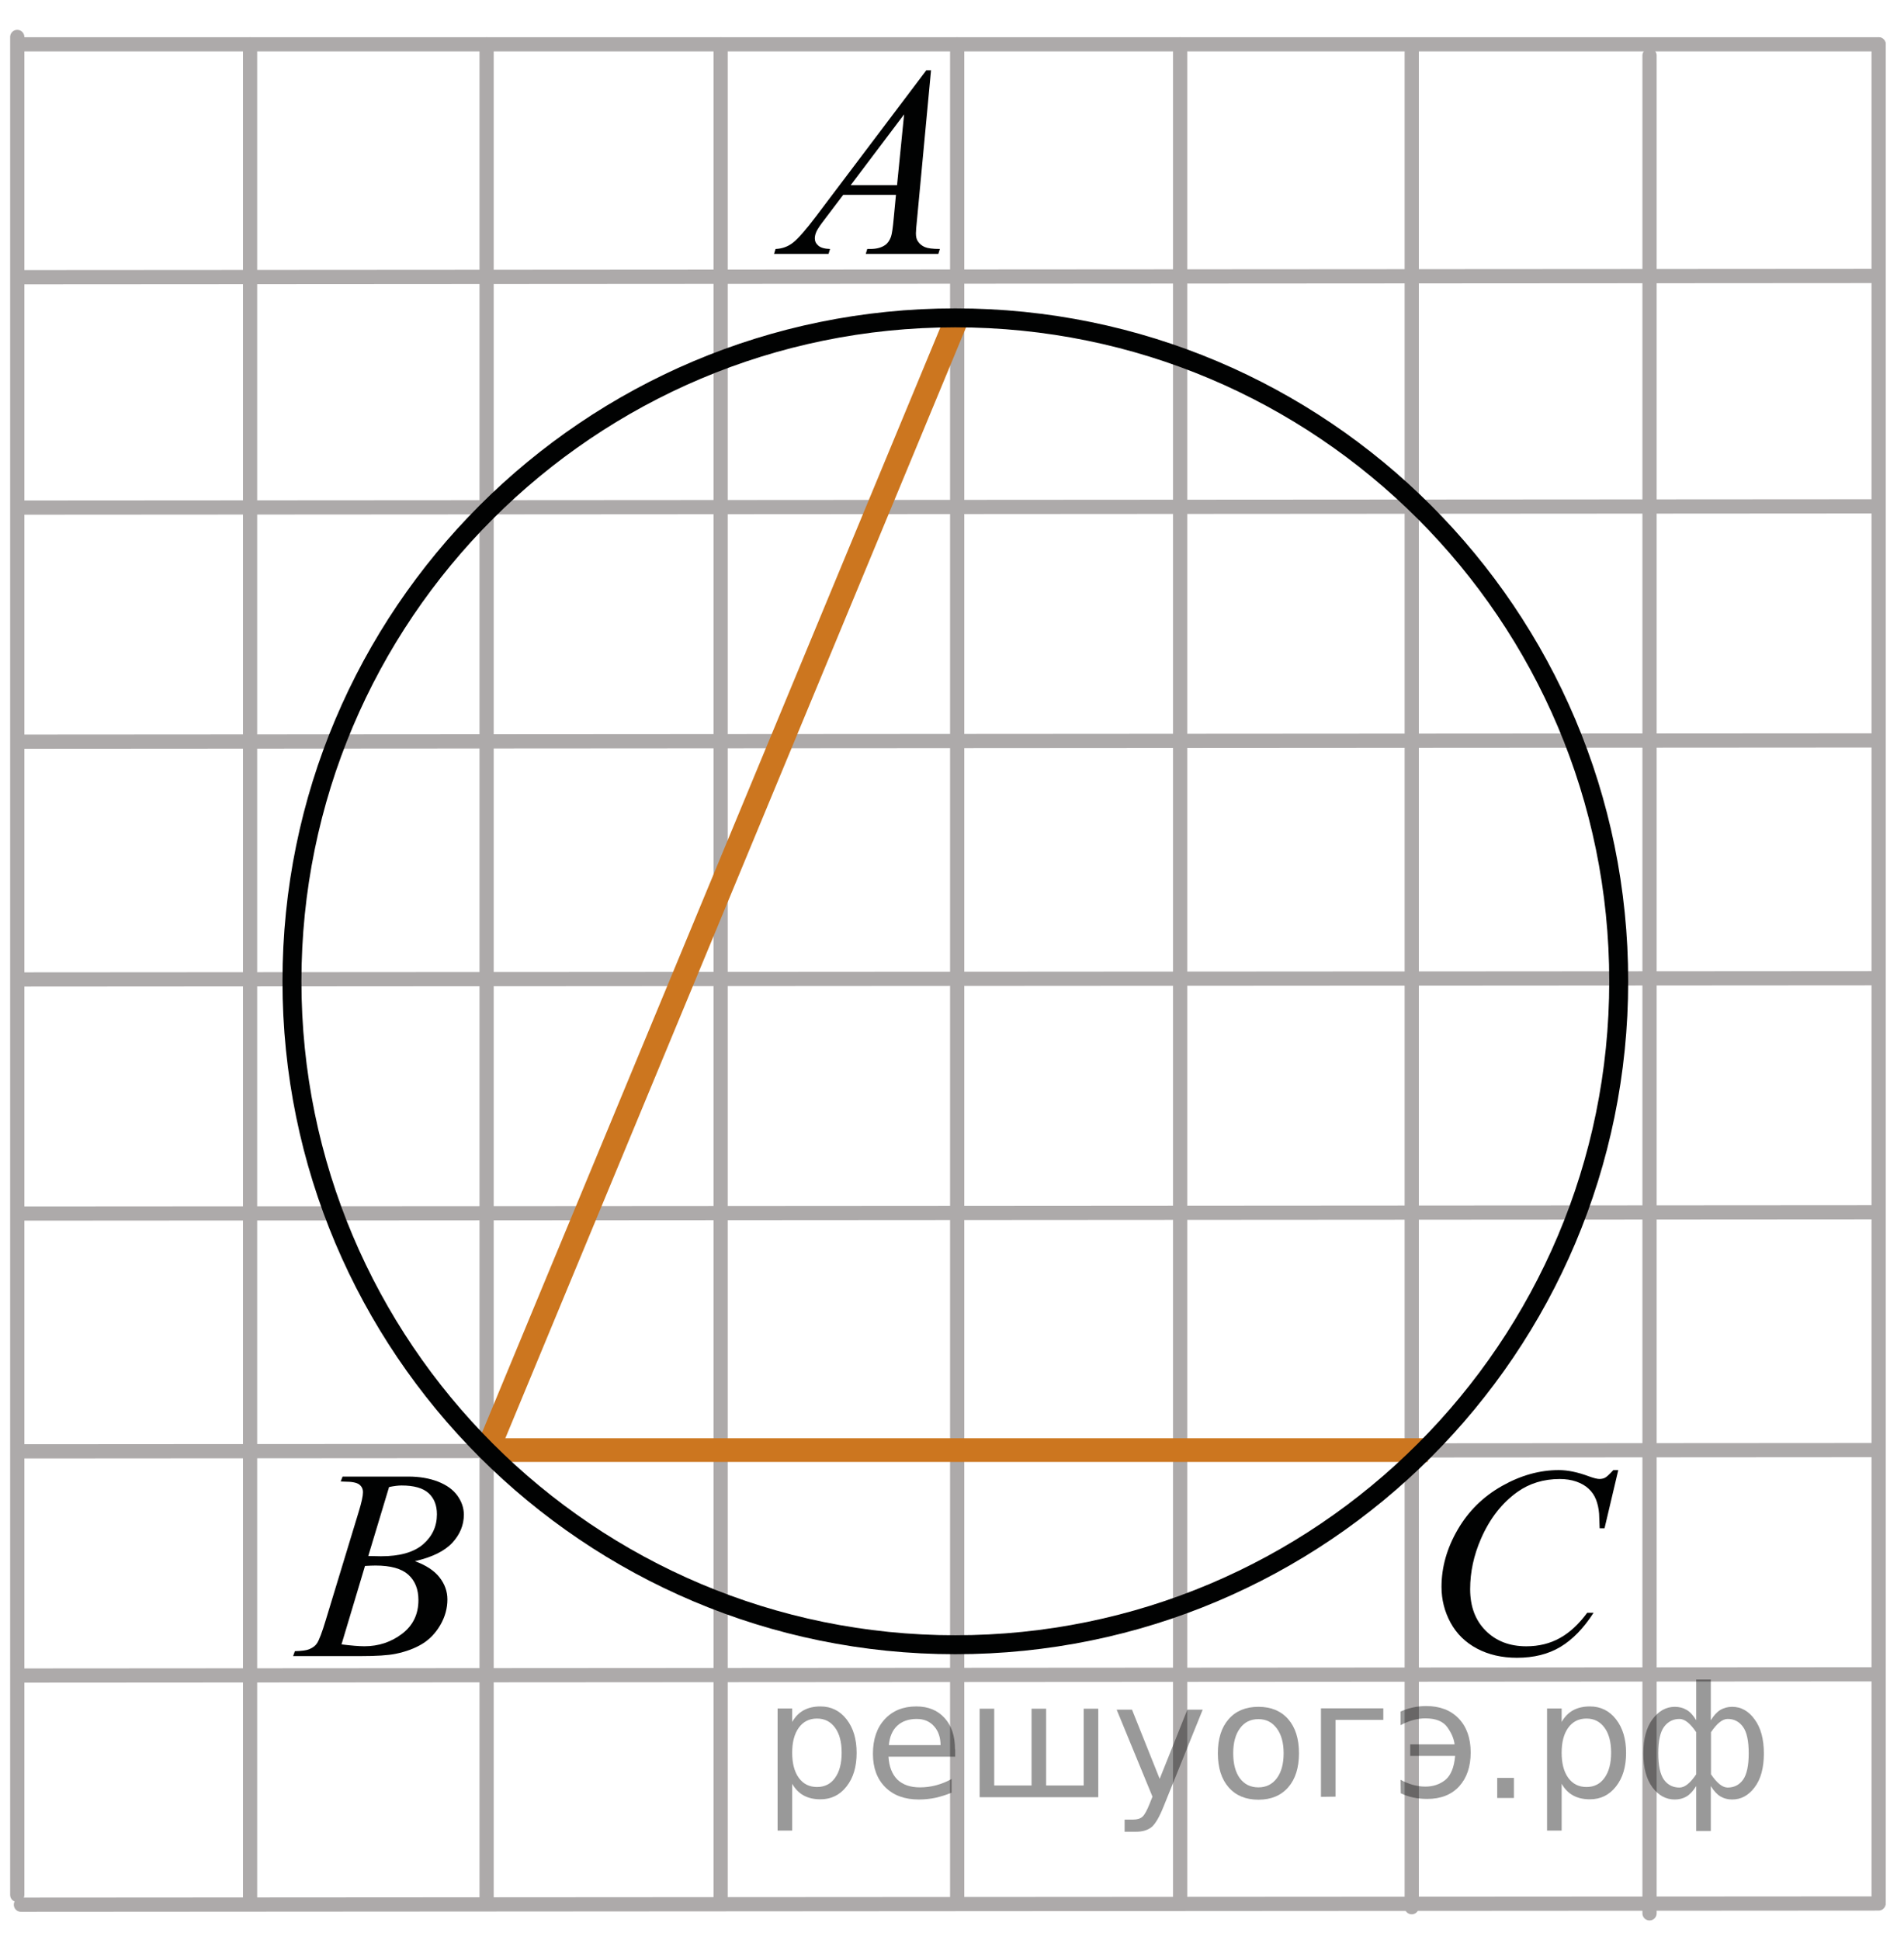 <?xml version="1.0" encoding="utf-8"?>
<!-- Generator: Adobe Illustrator 16.0.0, SVG Export Plug-In . SVG Version: 6.00 Build 0)  -->
<!DOCTYPE svg PUBLIC "-//W3C//DTD SVG 1.1//EN" "http://www.w3.org/Graphics/SVG/1.1/DTD/svg11.dtd">
<svg version="1.1" id="Слой_1" xmlns="http://www.w3.org/2000/svg" xmlns:xlink="http://www.w3.org/1999/xlink" x="0px" y="0px"
	 width="100.464px" height="102.335px" viewBox="0 0 100.464 102.335" enable-background="new 0 0 100.464 102.335"
	 xml:space="preserve">
<g>
	<g>
		<defs>
			<rect id="SVGID_1_" width="100.464" height="102.335"/>
		</defs>
		<clipPath id="SVGID_2_">
			<use xlink:href="#SVGID_1_"  overflow="visible"/>
		</clipPath>
	</g>
</g>
<g>
	<g>
		<defs>
			<rect id="SVGID_3_" x="12.883" y="74.373" width="14.69" height="15.601"/>
		</defs>
		<clipPath id="SVGID_4_">
			<use xlink:href="#SVGID_3_"  overflow="visible"/>
		</clipPath>
		<g clip-path="url(#SVGID_4_)">
			<path fill="#010202" d="M17.976,78.162l0.101-0.259h3.472c0.583,0,1.103,0.089,1.56,0.265c0.457,0.179,0.798,0.424,1.025,0.74
				c0.227,0.316,0.341,0.652,0.341,1.006c0,0.545-0.202,1.037-0.606,1.478c-0.404,0.438-1.063,0.765-1.976,0.974
				c0.588,0.215,1.021,0.5,1.298,0.854s0.416,0.742,0.416,1.166c0,0.47-0.125,0.918-0.373,1.348
				c-0.249,0.428-0.568,0.762-0.958,0.998c-0.39,0.236-0.86,0.412-1.41,0.523c-0.392,0.08-1.004,0.119-1.836,0.119h-3.564
				l0.093-0.26c0.373-0.009,0.626-0.044,0.76-0.104c0.191-0.079,0.327-0.184,0.409-0.314c0.115-0.177,0.268-0.58,0.459-1.215
				l1.743-5.732c0.148-0.482,0.222-0.822,0.222-1.02c0-0.172-0.066-0.309-0.197-0.408s-0.381-0.15-0.75-0.15
				C18.124,78.167,18.047,78.166,17.976,78.162z M18.019,86.757c0.517,0.064,0.92,0.098,1.212,0.098
				c0.746,0,1.407-0.219,1.983-0.656c0.576-0.438,0.864-1.031,0.864-1.779c0-0.573-0.178-1.021-0.535-1.342
				c-0.356-0.32-0.931-0.481-1.725-0.481c-0.153,0-0.339,0.008-0.559,0.021L18.019,86.757z M19.432,82.093
				c0.311,0.009,0.536,0.014,0.674,0.014c0.995,0,1.734-0.211,2.22-0.632c0.485-0.423,0.728-0.948,0.728-1.582
				c0-0.479-0.148-0.853-0.445-1.12s-0.77-0.4-1.42-0.4c-0.172,0-0.392,0.026-0.66,0.082L19.432,82.093z"/>
		</g>
	</g>
</g>
<line fill="none" stroke="#ADAAAA" stroke-width="0.75" stroke-linecap="round" stroke-linejoin="round" stroke-miterlimit="8" x1="99.125" y1="2.34" x2="99.125" y2="100.359"/>
<line fill="none" stroke="#ADAAAA" stroke-width="0.75" stroke-linecap="round" stroke-linejoin="round" stroke-miterlimit="8" x1="38.025" y1="2.34" x2="38.025" y2="100.359"/>
<line fill="none" stroke="#ADAAAA" stroke-width="0.75" stroke-linecap="round" stroke-linejoin="round" stroke-miterlimit="8" x1="50.505" y1="2.34" x2="50.505" y2="100.359"/>
<line fill="none" stroke="#ADAAAA" stroke-width="0.75" stroke-linecap="round" stroke-linejoin="round" stroke-miterlimit="8" x1="74.49" y1="2.6" x2="74.49" y2="100.621"/>
<line fill="none" stroke="#ADAAAA" stroke-width="0.75" stroke-linecap="round" stroke-linejoin="round" stroke-miterlimit="8" x1="62.269" y1="2.34" x2="62.269" y2="100.359"/>
<line fill="none" stroke="#ADAAAA" stroke-width="0.75" stroke-linecap="round" stroke-linejoin="round" stroke-miterlimit="8" x1="25.675" y1="2.34" x2="25.675" y2="100.359"/>
<line fill="none" stroke="#ADAAAA" stroke-width="0.75" stroke-linecap="round" stroke-linejoin="round" stroke-miterlimit="8" x1="99.125" y1="2.34" x2="1.104" y2="2.34"/>
<line fill="none" stroke="#ADAAAA" stroke-width="0.75" stroke-linecap="round" stroke-linejoin="round" stroke-miterlimit="8" x1="99.125" y1="14.561" x2="1.104" y2="14.625"/>
<line fill="none" stroke="#ADAAAA" stroke-width="0.75" stroke-linecap="round" stroke-linejoin="round" stroke-miterlimit="8" x1="99.125" y1="26.715" x2="1.104" y2="26.78"/>
<line fill="none" stroke="#ADAAAA" stroke-width="0.75" stroke-linecap="round" stroke-linejoin="round" stroke-miterlimit="8" x1="99.125" y1="63.96" x2="1.104" y2="64.025"/>
<line fill="none" stroke="#ADAAAA" stroke-width="0.75" stroke-linecap="round" stroke-linejoin="round" stroke-miterlimit="8" x1="99.125" y1="51.61" x2="1.104" y2="51.675"/>
<line fill="none" stroke="#ADAAAA" stroke-width="0.75" stroke-linecap="round" stroke-linejoin="round" stroke-miterlimit="8" x1="99.125" y1="39.065" x2="1.104" y2="39.13"/>
<line fill="none" stroke="#ADAAAA" stroke-width="0.75" stroke-linecap="round" stroke-linejoin="round" stroke-miterlimit="8" x1="13.195" y1="2.34" x2="13.195" y2="100.359"/>
<line fill="none" stroke="#ADAAAA" stroke-width="0.75" stroke-linecap="round" stroke-linejoin="round" stroke-miterlimit="8" x1="99.125" y1="76.505" x2="1.104" y2="76.571"/>
<line fill="none" stroke="#ADAAAA" stroke-width="0.75" stroke-linecap="round" stroke-linejoin="round" stroke-miterlimit="8" x1="87.037" y1="2.925" x2="87.037" y2="100.946"/>
<line fill="none" stroke="#ADAAAA" stroke-width="0.75" stroke-linecap="round" stroke-linejoin="round" stroke-miterlimit="8" x1="99.125" y1="100.425" x2="1.104" y2="100.49"/>
<line fill="none" stroke="#ADAAAA" stroke-width="0.75" stroke-linecap="round" stroke-linejoin="round" stroke-miterlimit="8" x1="99.125" y1="88.335" x2="1.104" y2="88.4"/>
<line fill="none" stroke="#ADAAAA" stroke-width="0.75" stroke-linecap="round" stroke-linejoin="round" stroke-miterlimit="8" x1="0.91" y1="1.95" x2="0.91" y2="99.972"/>
<line fill="none" stroke="#CC761F" stroke-width="1.25" stroke-linejoin="round" stroke-miterlimit="8" x1="25.87" y1="76.505" x2="75.335" y2="76.505"/>
<line fill="none" stroke="#CC761F" stroke-width="1.25" stroke-linejoin="round" stroke-miterlimit="8" x1="50.505" y1="16.77" x2="25.675" y2="76.634"/>
<g>
	<g>
		<defs>
			<rect id="SVGID_5_" x="73.073" y="74.244" width="15.99" height="16.899"/>
		</defs>
		<clipPath id="SVGID_6_">
			<use xlink:href="#SVGID_5_"  overflow="visible"/>
		</clipPath>
		<g clip-path="url(#SVGID_6_)">
			<path fill="#010202" d="M85.387,77.565l-0.724,3.065h-0.258l-0.029-0.77c-0.022-0.279-0.078-0.527-0.164-0.746
				c-0.086-0.22-0.215-0.408-0.387-0.568c-0.172-0.162-0.389-0.287-0.65-0.379c-0.262-0.09-0.555-0.135-0.873-0.135
				c-0.854,0-1.602,0.229-2.24,0.684c-0.814,0.582-1.455,1.404-1.918,2.466c-0.382,0.875-0.572,1.762-0.572,2.659
				c0,0.918,0.274,1.648,0.823,2.195c0.548,0.549,1.263,0.821,2.14,0.821c0.663,0,1.254-0.146,1.771-0.435
				c0.518-0.287,0.998-0.731,1.441-1.332h0.336c-0.524,0.814-1.106,1.414-1.746,1.798s-1.404,0.575-2.297,0.575
				c-0.793,0-1.494-0.162-2.104-0.484c-0.61-0.324-1.075-0.777-1.396-1.365c-0.319-0.587-0.479-1.218-0.479-1.893
				c0-1.033,0.284-2.039,0.853-3.018c0.567-0.978,1.346-1.744,2.336-2.304s1.988-0.838,2.996-0.838c0.473,0,1.002,0.108,1.588,0.328
				c0.258,0.093,0.444,0.14,0.56,0.14c0.114,0,0.215-0.023,0.301-0.068c0.086-0.047,0.229-0.18,0.431-0.398L85.387,77.565
				L85.387,77.565z"/>
		</g>
	</g>
</g>
<g>
	<g>
		<defs>
			<rect id="SVGID_7_" x="37.973" y="0.403" width="14.69" height="15.6"/>
		</defs>
		<clipPath id="SVGID_8_">
			<use xlink:href="#SVGID_7_"  overflow="visible"/>
		</clipPath>
		<g clip-path="url(#SVGID_8_)">
			<path fill="#010202" d="M49.125,3.709l-0.739,7.876c-0.039,0.368-0.058,0.61-0.058,0.727c0,0.186,0.036,0.328,0.108,0.426
				c0.091,0.135,0.214,0.235,0.369,0.3c0.155,0.065,0.417,0.098,0.786,0.098l-0.079,0.258h-3.83l0.079-0.258h0.165
				c0.311,0,0.564-0.065,0.76-0.195c0.139-0.088,0.247-0.235,0.323-0.44c0.053-0.145,0.103-0.484,0.151-1.02l0.115-1.201h-2.783
				l-0.99,1.306c-0.225,0.293-0.366,0.504-0.423,0.632c-0.057,0.128-0.086,0.248-0.086,0.36c0,0.149,0.062,0.277,0.187,0.384
				c0.124,0.107,0.33,0.166,0.617,0.175l-0.079,0.258h-2.876l0.079-0.258c0.354-0.014,0.666-0.129,0.936-0.346
				c0.27-0.216,0.673-0.678,1.208-1.386l5.81-7.695L49.125,3.709L49.125,3.709z M47.705,6.034L44.886,9.77h2.446L47.705,6.034z"/>
		</g>
	</g>
</g>
<path fill="none" stroke="#010202" stroke-linecap="round" stroke-linejoin="round" stroke-miterlimit="8" d="M50.408,16.77
	c-19.333,0-35.003,15.67-35.003,35.002s15.67,35.003,35.003,35.003c19.332,0,35.003-15.671,35.003-35.003S69.74,16.77,50.408,16.77
	L50.408,16.77z"/>
<g style="stroke:none;fill:#000;fill-opacity:0.40"><path d="m 41.8,94.1 v 2.48 h -0.77 v -6.44 h 0.77 v 0.71 q 0.24,-0.42 0.61,-0.62 0.37,-0.20 0.88,-0.20 0.85,0 1.38,0.68 0.53,0.68 0.53,1.77 0,1.10 -0.53,1.77 -0.53,0.68 -1.38,0.68 -0.51,0 -0.88,-0.20 -0.37,-0.20 -0.61,-0.62 z m 2.61,-1.63 q 0,-0.85 -0.35,-1.32 -0.35,-0.48 -0.95,-0.48 -0.61,0 -0.96,0.48 -0.35,0.48 -0.35,1.32 0,0.85 0.35,1.33 0.35,0.48 0.96,0.48 0.61,0 0.95,-0.48 0.35,-0.48 0.35,-1.33 z"/><path d="m 50.4,92.3 v 0.38 h -3.52 q 0.05,0.79 0.47,1.21 0.43,0.41 1.19,0.41 0.44,0 0.85,-0.11 0.42,-0.11 0.82,-0.33 v 0.72 q -0.41,0.17 -0.85,0.27 -0.43,0.09 -0.88,0.09 -1.12,0 -1.77,-0.65 -0.65,-0.65 -0.65,-1.76 0,-1.15 0.62,-1.82 0.62,-0.68 1.67,-0.68 0.94,0 1.49,0.61 0.55,0.60 0.55,1.65 z m -0.77,-0.23 q -0.01,-0.63 -0.35,-1.00 -0.34,-0.38 -0.91,-0.38 -0.64,0 -1.03,0.36 -0.38,0.36 -0.44,1.02 z"/><path d="m 55.2,94.2 h 1.98 v -4.05 h 0.77 v 4.67 h -6.26 v -4.67 h 0.77 v 4.05 h 1.97 v -4.05 h 0.77 z"/><path d="m 61.4,95.3 q -0.33,0.83 -0.63,1.09 -0.31,0.25 -0.82,0.25 h -0.61 v -0.64 h 0.45 q 0.32,0 0.49,-0.15 0.17,-0.15 0.39,-0.71 l 0.14,-0.35 -1.89,-4.59 h 0.81 l 1.46,3.65 1.46,-3.65 h 0.81 z"/><path d="m 66.4,90.7 q -0.62,0 -0.97,0.48 -0.36,0.48 -0.36,1.32 0,0.84 0.35,1.32 0.36,0.48 0.98,0.48 0.61,0 0.97,-0.48 0.36,-0.48 0.36,-1.32 0,-0.83 -0.36,-1.31 -0.36,-0.49 -0.97,-0.49 z m 0,-0.65 q 1,0 1.57,0.65 0.57,0.65 0.57,1.80 0,1.15 -0.57,1.80 -0.57,0.65 -1.57,0.65 -1.00,0 -1.57,-0.65 -0.57,-0.65 -0.57,-1.80 0,-1.15 0.57,-1.80 0.57,-0.65 1.57,-0.65 z"/><path d="m 69.7,94.8 v -4.67 h 3.29 v 0.61 h -2.52 v 4.05 z"/><path d="m 73.9,93.9 q 0.66,0.36 1.31,0.36 0.61,0 1.05,-0.35 0.44,-0.36 0.52,-1.27 h -2.37 v -0.61 h 2.34 q -0.05,-0.44 -0.38,-0.90 -0.33,-0.47 -1.16,-0.47 -0.64,0 -1.31,0.36 v -0.72 q 0.65,-0.29 1.35,-0.29 1.09,0 1.72,0.66 0.63,0.66 0.63,1.79 0,1.12 -0.61,1.79 -0.61,0.66 -1.68,0.66 -0.79,0 -1.40,-0.30 z"/><path d="m 79.0,93.8 h 0.88 v 1.06 h -0.88 z"/><path d="m 82.4,94.1 v 2.48 h -0.77 v -6.44 h 0.77 v 0.71 q 0.24,-0.42 0.61,-0.62 0.37,-0.20 0.88,-0.20 0.85,0 1.38,0.68 0.53,0.68 0.53,1.77 0,1.10 -0.53,1.77 -0.53,0.68 -1.38,0.68 -0.51,0 -0.88,-0.20 -0.37,-0.20 -0.61,-0.62 z m 2.61,-1.63 q 0,-0.85 -0.35,-1.32 -0.35,-0.48 -0.95,-0.48 -0.61,0 -0.96,0.48 -0.35,0.48 -0.35,1.32 0,0.85 0.35,1.33 0.35,0.48 0.96,0.48 0.61,0 0.95,-0.48 0.35,-0.48 0.35,-1.33 z"/><path d="m 87.5,92.5 q 0,0.98 0.30,1.40 0.30,0.41 0.82,0.41 0.41,0 0.88,-0.70 v -2.22 q -0.47,-0.70 -0.88,-0.70 -0.51,0 -0.82,0.42 -0.30,0.41 -0.30,1.39 z m 2,4.10 v -2.37 q -0.24,0.39 -0.51,0.55 -0.27,0.16 -0.62,0.16 -0.70,0 -1.18,-0.64 -0.48,-0.65 -0.48,-1.79 0,-1.15 0.48,-1.80 0.49,-0.66 1.18,-0.66 0.35,0 0.62,0.16 0.28,0.16 0.51,0.55 v -2.15 h 0.77 v 2.15 q 0.24,-0.39 0.51,-0.55 0.28,-0.16 0.62,-0.16 0.70,0 1.18,0.66 0.49,0.66 0.49,1.80 0,1.15 -0.49,1.79 -0.48,0.64 -1.18,0.64 -0.35,0 -0.62,-0.16 -0.27,-0.16 -0.51,-0.55 v 2.37 z m 2.77,-4.10 q 0,-0.98 -0.30,-1.39 -0.30,-0.42 -0.81,-0.42 -0.41,0 -0.88,0.70 v 2.22 q 0.47,0.70 0.88,0.70 0.51,0 0.81,-0.41 0.30,-0.42 0.30,-1.40 z"/></g></svg>

<!--File created and owned by https://sdamgia.ru. Copying is prohibited. All rights reserved.-->

